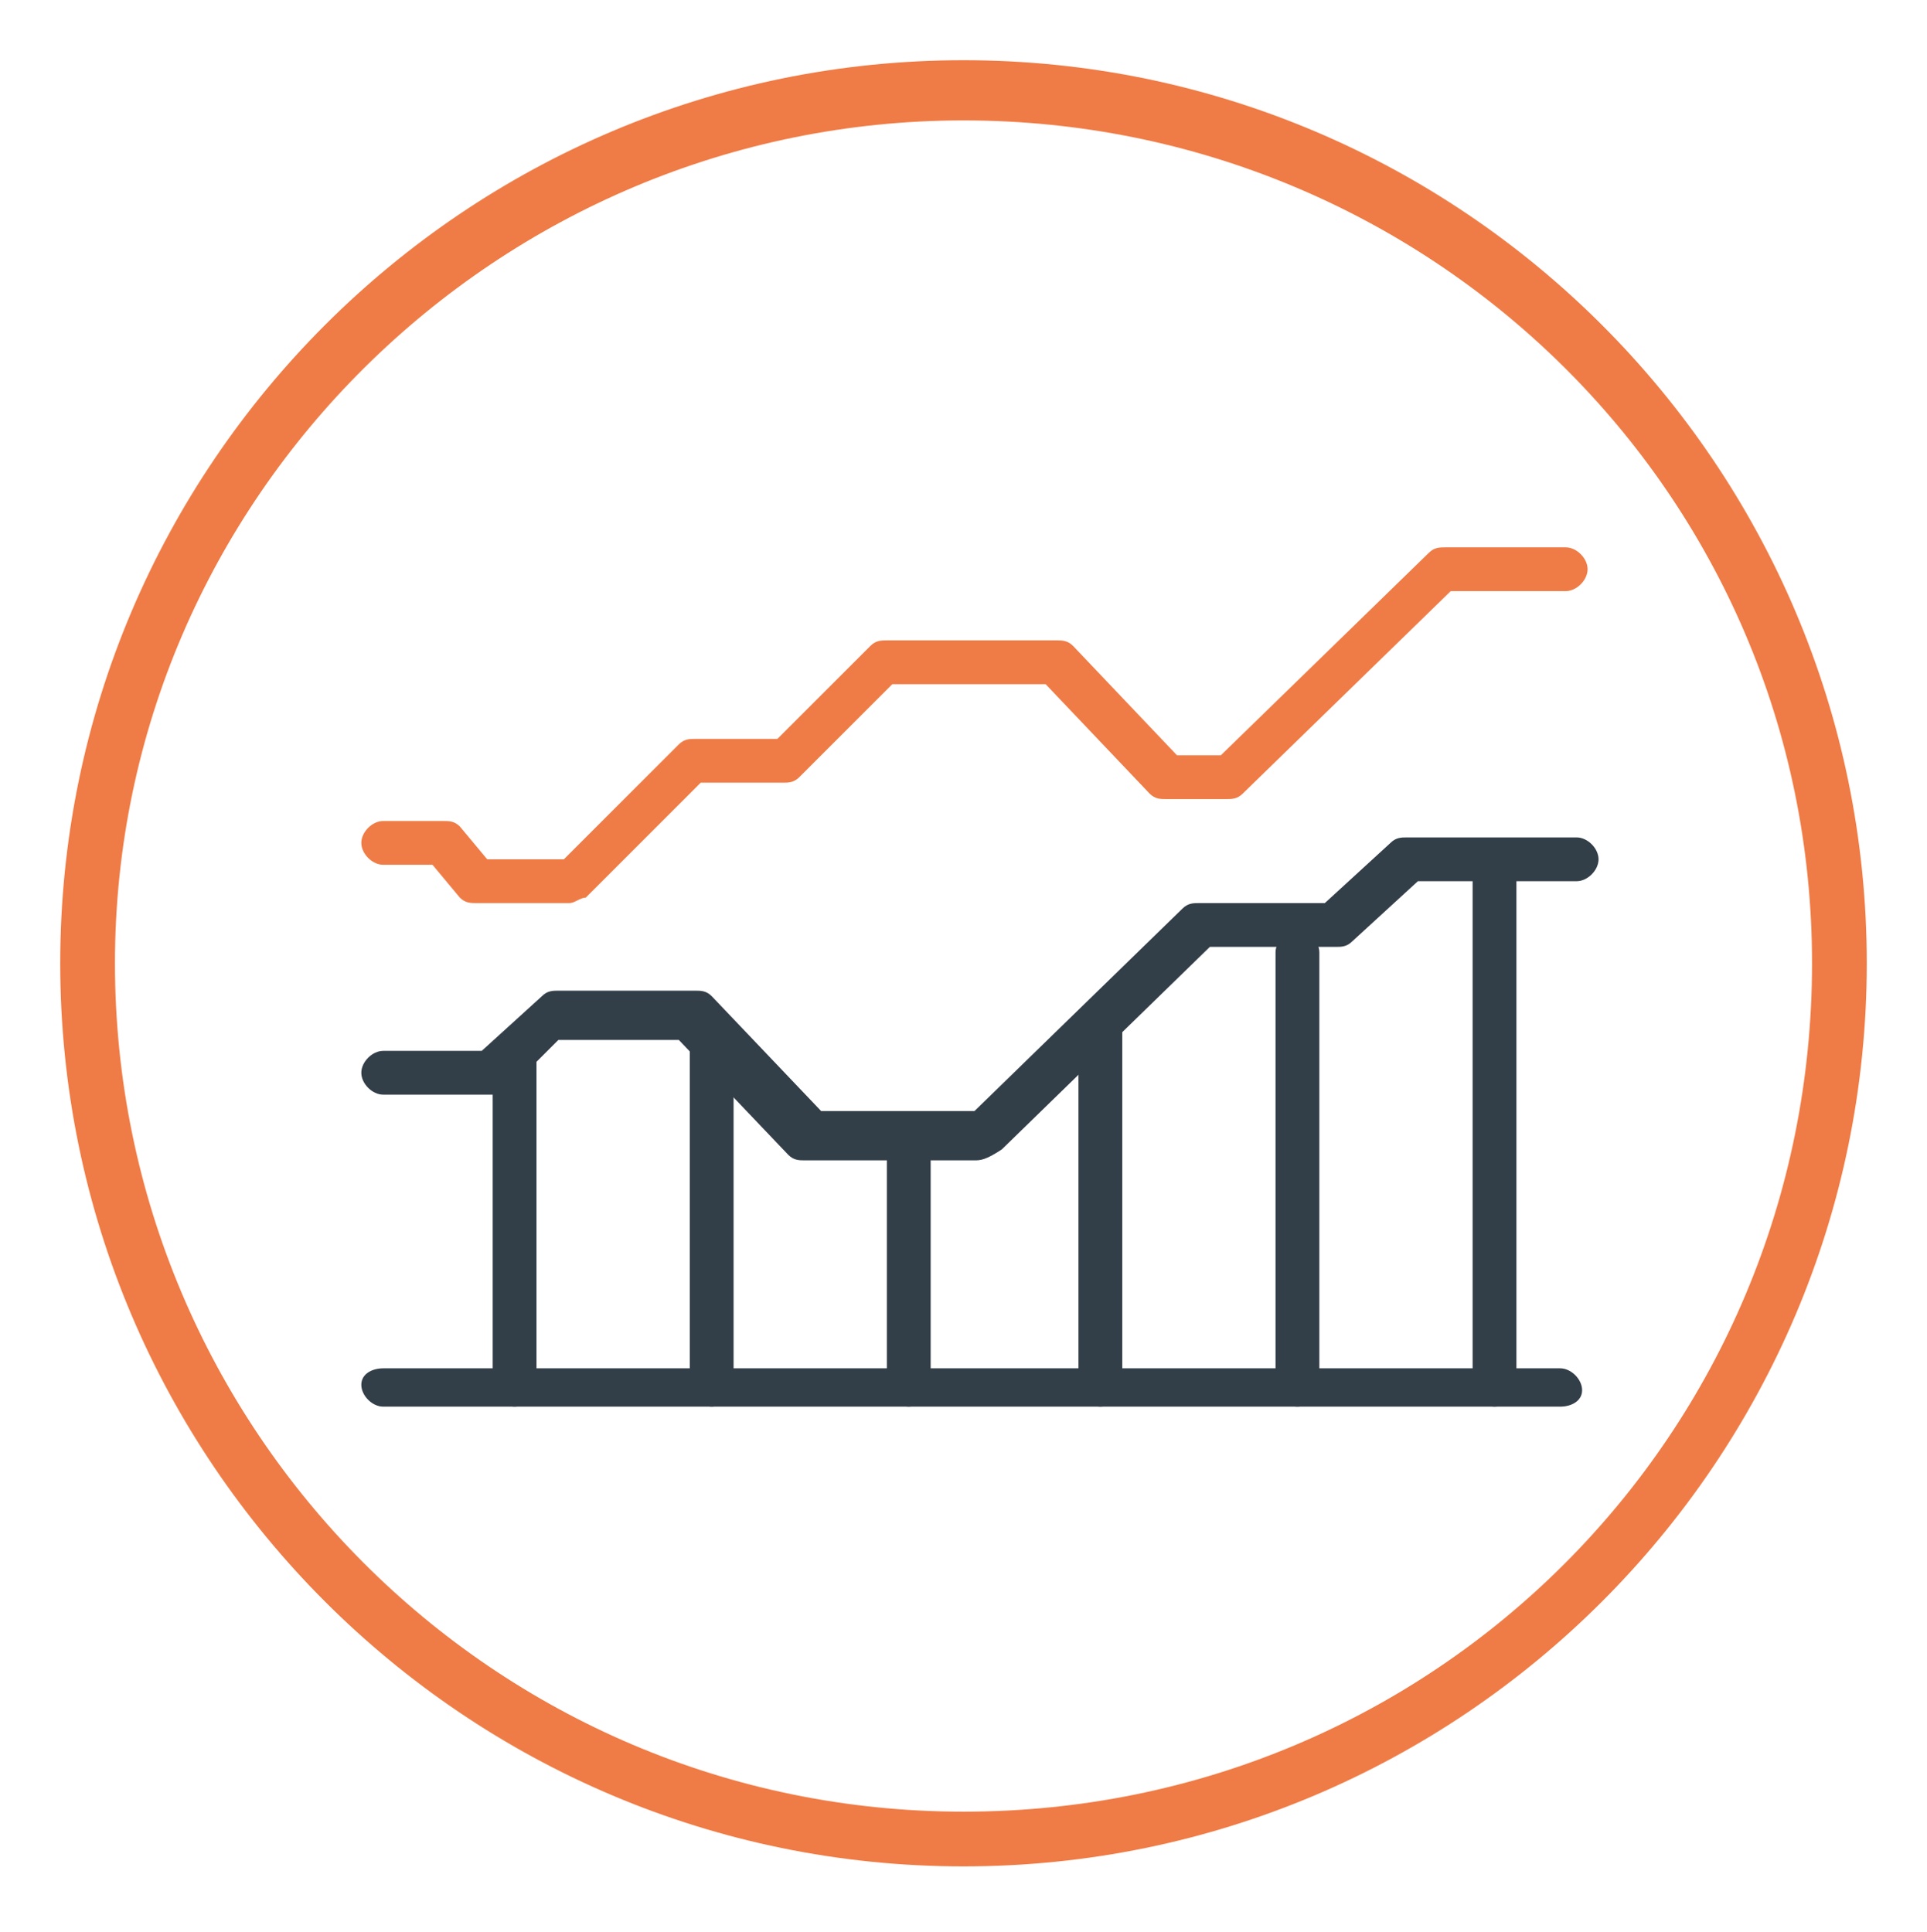 <?xml version="1.0" encoding="UTF-8"?> <!-- Generator: Adobe Illustrator 26.3.1, SVG Export Plug-In . SVG Version: 6.00 Build 0) --> <svg xmlns="http://www.w3.org/2000/svg" xmlns:xlink="http://www.w3.org/1999/xlink" id="Слой_1" x="0px" y="0px" viewBox="0 0 35.2 35.3" style="enable-background:new 0 0 35.2 35.3;" xml:space="preserve"> <style type="text/css"> .st0{fill:#323E48;} .st1{fill:#EF7C46;} </style> <g> <g> <g> <path class="st0" d="M17.8,21.2C17.8,21.2,17.8,21.2,17.8,21.2l-3.1,0c-0.1,0-0.2,0-0.3-0.1l-2-2.1l-2.2,0l-1,1 C9.1,20,9,20,8.9,20H7c-0.2,0-0.4-0.2-0.4-0.4s0.2-0.4,0.4-0.4h1.8l1.1-1c0.1-0.1,0.2-0.1,0.3-0.1l2.5,0c0.1,0,0.2,0,0.3,0.1 l2,2.1l2.8,0l3.8-3.7c0.1-0.1,0.2-0.1,0.3-0.1l2.3,0l1.2-1.1c0.1-0.1,0.2-0.1,0.3-0.1l3.1,0c0.2,0,0.4,0.2,0.4,0.4 c0,0.2-0.2,0.4-0.4,0.4c0,0,0,0,0,0l-2.9,0l-1.2,1.1c-0.1,0.1-0.2,0.1-0.3,0.1l-2.3,0l-3.8,3.7C18,21.2,17.9,21.2,17.8,21.2z"></path> </g> </g> <g> <g> <path class="st1" d="M10.4,16.5C10.4,16.5,10.4,16.5,10.4,16.5l-1.7,0c-0.1,0-0.2,0-0.3-0.1l-0.5-0.6H7c-0.2,0-0.4-0.2-0.4-0.4 S6.8,15,7,15h1.1c0.1,0,0.2,0,0.3,0.1l0.5,0.6l1.4,0l2.1-2.1c0.1-0.1,0.2-0.1,0.3-0.1l1.5,0l1.7-1.7c0.1-0.1,0.2-0.1,0.3-0.1 l3.1,0c0.1,0,0.2,0,0.3,0.1l1.9,2l0.8,0l3.8-3.7c0.1-0.1,0.2-0.1,0.3-0.1l2.2,0c0.2,0,0.4,0.2,0.4,0.4c0,0.2-0.2,0.4-0.4,0.4 l-2.1,0l-3.8,3.7c-0.1,0.1-0.2,0.1-0.3,0.1l-1.1,0c-0.1,0-0.2,0-0.3-0.1l-1.9-2l-2.8,0l-1.7,1.7c-0.1,0.1-0.2,0.1-0.3,0.1l-1.5,0 l-2.1,2.1C10.6,16.4,10.5,16.5,10.4,16.5z"></path> </g> </g> <g> <g> <line class="st0" x1="9.4" y1="25.3" x2="9.4" y2="19.5"></line> <path class="st0" d="M9.4,25.7c-0.2,0-0.4-0.2-0.4-0.4v-5.9c0-0.2,0.2-0.4,0.4-0.4s0.4,0.2,0.4,0.4v5.9 C9.8,25.5,9.6,25.7,9.4,25.7z"></path> </g> </g> <g> <g> <line class="st0" x1="13" y1="25.3" x2="13" y2="19.1"></line> <path class="st0" d="M13,25.7c-0.2,0-0.4-0.2-0.4-0.4v-6.3c0-0.2,0.2-0.4,0.4-0.4s0.4,0.2,0.4,0.4v6.3 C13.4,25.5,13.2,25.7,13,25.7z"></path> </g> </g> <g> <g> <line class="st0" x1="16.6" y1="25.3" x2="16.6" y2="21.2"></line> <path class="st0" d="M16.6,25.7c-0.2,0-0.4-0.2-0.4-0.4v-4.2c0-0.2,0.2-0.4,0.4-0.4s0.4,0.2,0.4,0.4v4.2 C16.9,25.5,16.8,25.7,16.6,25.7z"></path> </g> </g> <g> <g> <line class="st0" x1="20.1" y1="25.3" x2="20.1" y2="18.8"></line> <path class="st0" d="M20.1,25.7c-0.2,0-0.4-0.2-0.4-0.4v-6.5c0-0.2,0.2-0.4,0.4-0.4s0.4,0.2,0.4,0.4v6.5 C20.5,25.5,20.3,25.7,20.1,25.7z"></path> </g> </g> <g> <g> <line class="st0" x1="23.7" y1="25.3" x2="23.7" y2="17.4"></line> <path class="st0" d="M23.7,25.7c-0.2,0-0.4-0.2-0.4-0.4v-7.9c0-0.2,0.2-0.4,0.4-0.4s0.4,0.2,0.4,0.4v7.9 C24.1,25.5,23.9,25.7,23.7,25.7z"></path> </g> </g> <g> <g> <line class="st0" x1="27.3" y1="25.3" x2="27.3" y2="16.2"></line> <path class="st0" d="M27.3,25.7c-0.2,0-0.4-0.2-0.4-0.4v-9.2c0-0.2,0.2-0.4,0.4-0.4s0.4,0.2,0.4,0.4v9.2 C27.7,25.5,27.5,25.7,27.3,25.7z"></path> </g> </g> <g> <g> <line class="st0" x1="7" y1="25.3" x2="28.5" y2="25.3"></line> <path class="st0" d="M28.5,25.7H7c-0.2,0-0.4-0.2-0.4-0.4S6.8,25,7,25h21.5c0.2,0,0.4,0.2,0.4,0.4S28.7,25.7,28.5,25.7z"></path> </g> </g> </g> <g> <path class="st1" d="M17.6,34.1c-9.1,0-16.5-7.4-16.5-16.5c0-9.1,7.4-16.5,16.5-16.5s16.5,7.4,16.5,16.5 C34.1,26.7,26.7,34.1,17.6,34.1z M17.6,2.2C9.1,2.2,2.1,9.1,2.1,17.6s6.9,15.5,15.5,15.5s15.5-6.9,15.5-15.5S26.1,2.2,17.6,2.2z"></path> </g> </svg> 